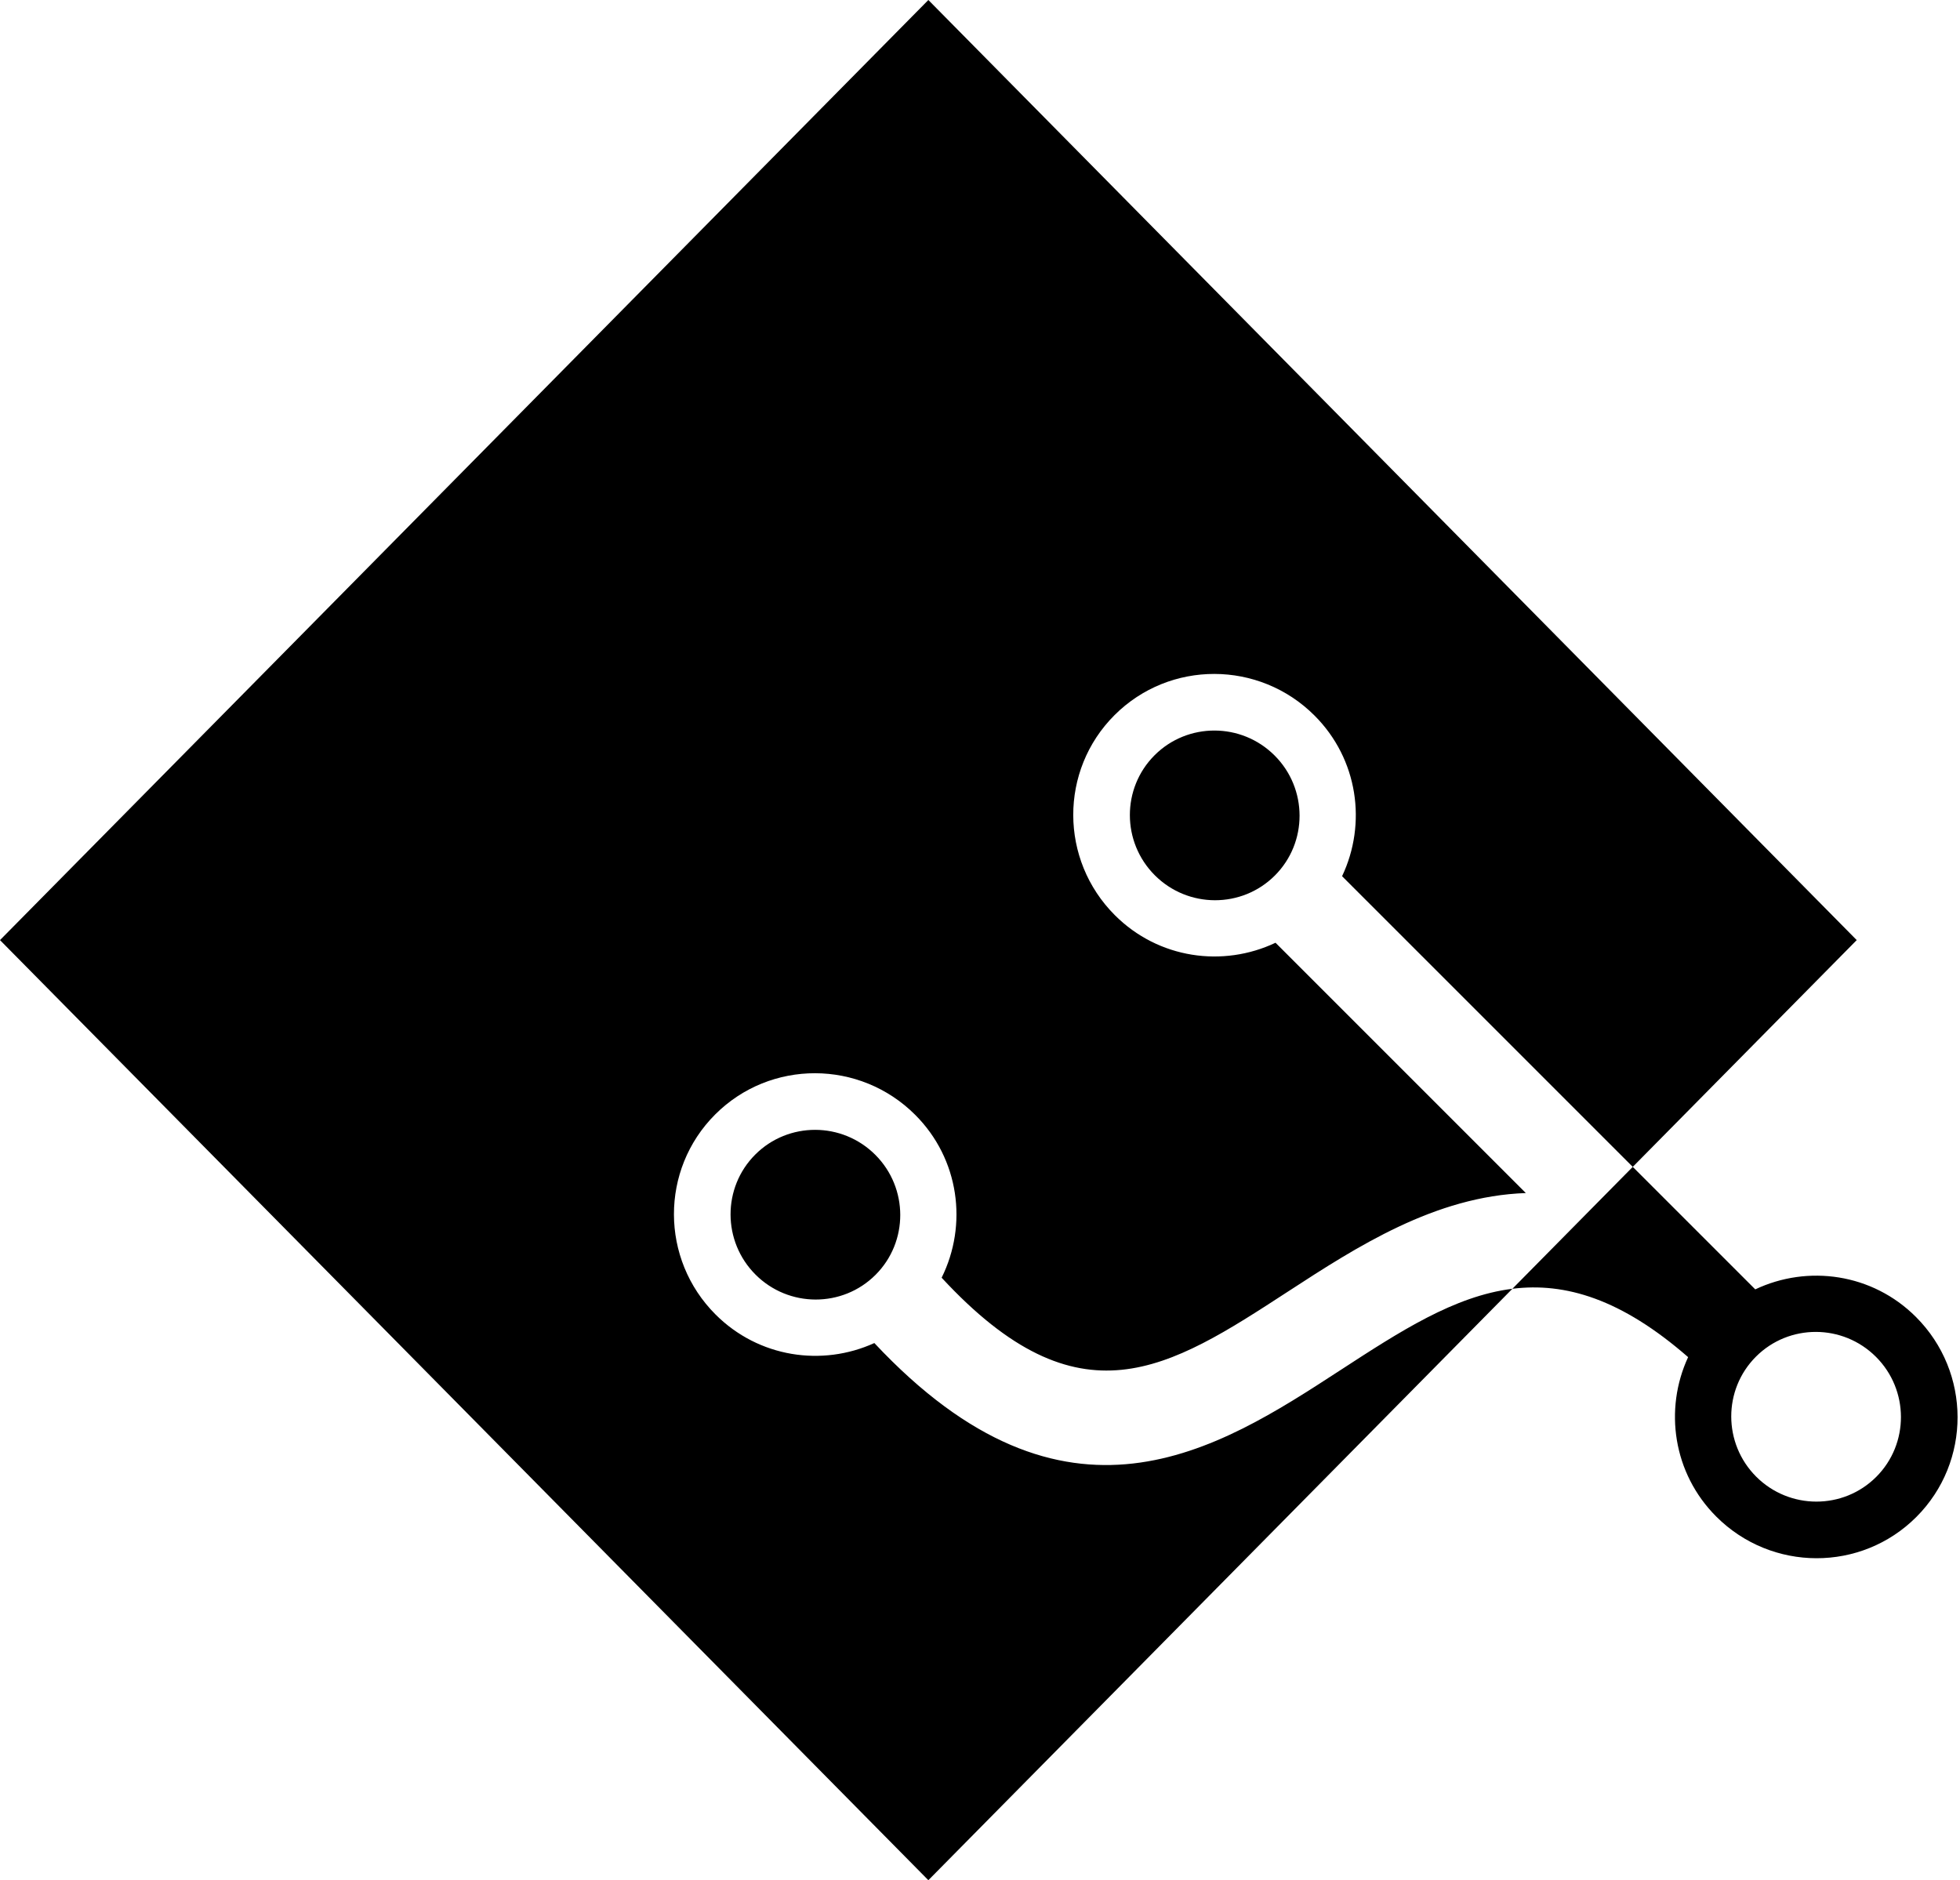 <svg width="172" height="165" viewBox="0 0 172 165" fill="none" xmlns="http://www.w3.org/2000/svg">
<path d="M162.937 82.5L143.283 102.401L117.774 76.893C119.96 72.286 119.184 66.622 115.358 62.796C110.5 57.938 102.64 57.922 97.802 62.761C92.963 67.599 92.979 75.458 97.837 80.316C101.663 84.142 107.327 84.918 111.934 82.732L133.899 104.698C125.941 104.975 119.08 109.403 113.034 113.338C102.503 120.193 94.736 125.21 82.634 112.127C84.936 107.485 84.195 101.716 80.316 97.837C75.458 92.979 67.599 92.963 62.761 97.802C57.922 102.64 57.938 110.5 62.796 115.358C66.575 119.137 72.151 119.947 76.728 117.861C93.56 135.832 106.821 127.273 117.568 120.278C122.873 116.826 127.63 113.733 132.719 113.099L81.468 165L0 82.5L81.468 0L162.937 82.5ZM154.033 113.151C158.643 110.969 164.307 111.744 168.133 115.57C172.991 120.428 173.006 128.287 168.168 133.126C163.329 137.965 155.469 137.949 150.611 133.091C146.815 129.294 146.017 123.683 148.141 119.097C142.279 113.987 137.361 112.52 132.719 113.099L143.283 102.401L154.033 113.151ZM164.628 119.074C161.717 116.163 156.994 116.153 154.095 119.053C151.195 121.952 151.204 126.676 154.115 129.587C157.027 132.498 161.75 132.507 164.649 129.607C167.549 126.708 167.539 121.986 164.628 119.074ZM66.278 101.32C69.178 98.421 73.901 98.43 76.812 101.342C79.724 104.253 79.733 108.975 76.834 111.875C73.934 114.775 69.211 114.765 66.3 111.854C63.389 108.942 63.379 104.22 66.278 101.32ZM101.32 66.278C104.22 63.379 108.942 63.389 111.854 66.3C114.765 69.211 114.775 73.934 111.875 76.834C108.975 79.733 104.253 79.724 101.342 76.812C98.43 73.901 98.421 69.178 101.32 66.278Z" fill="black"/>
</svg>
